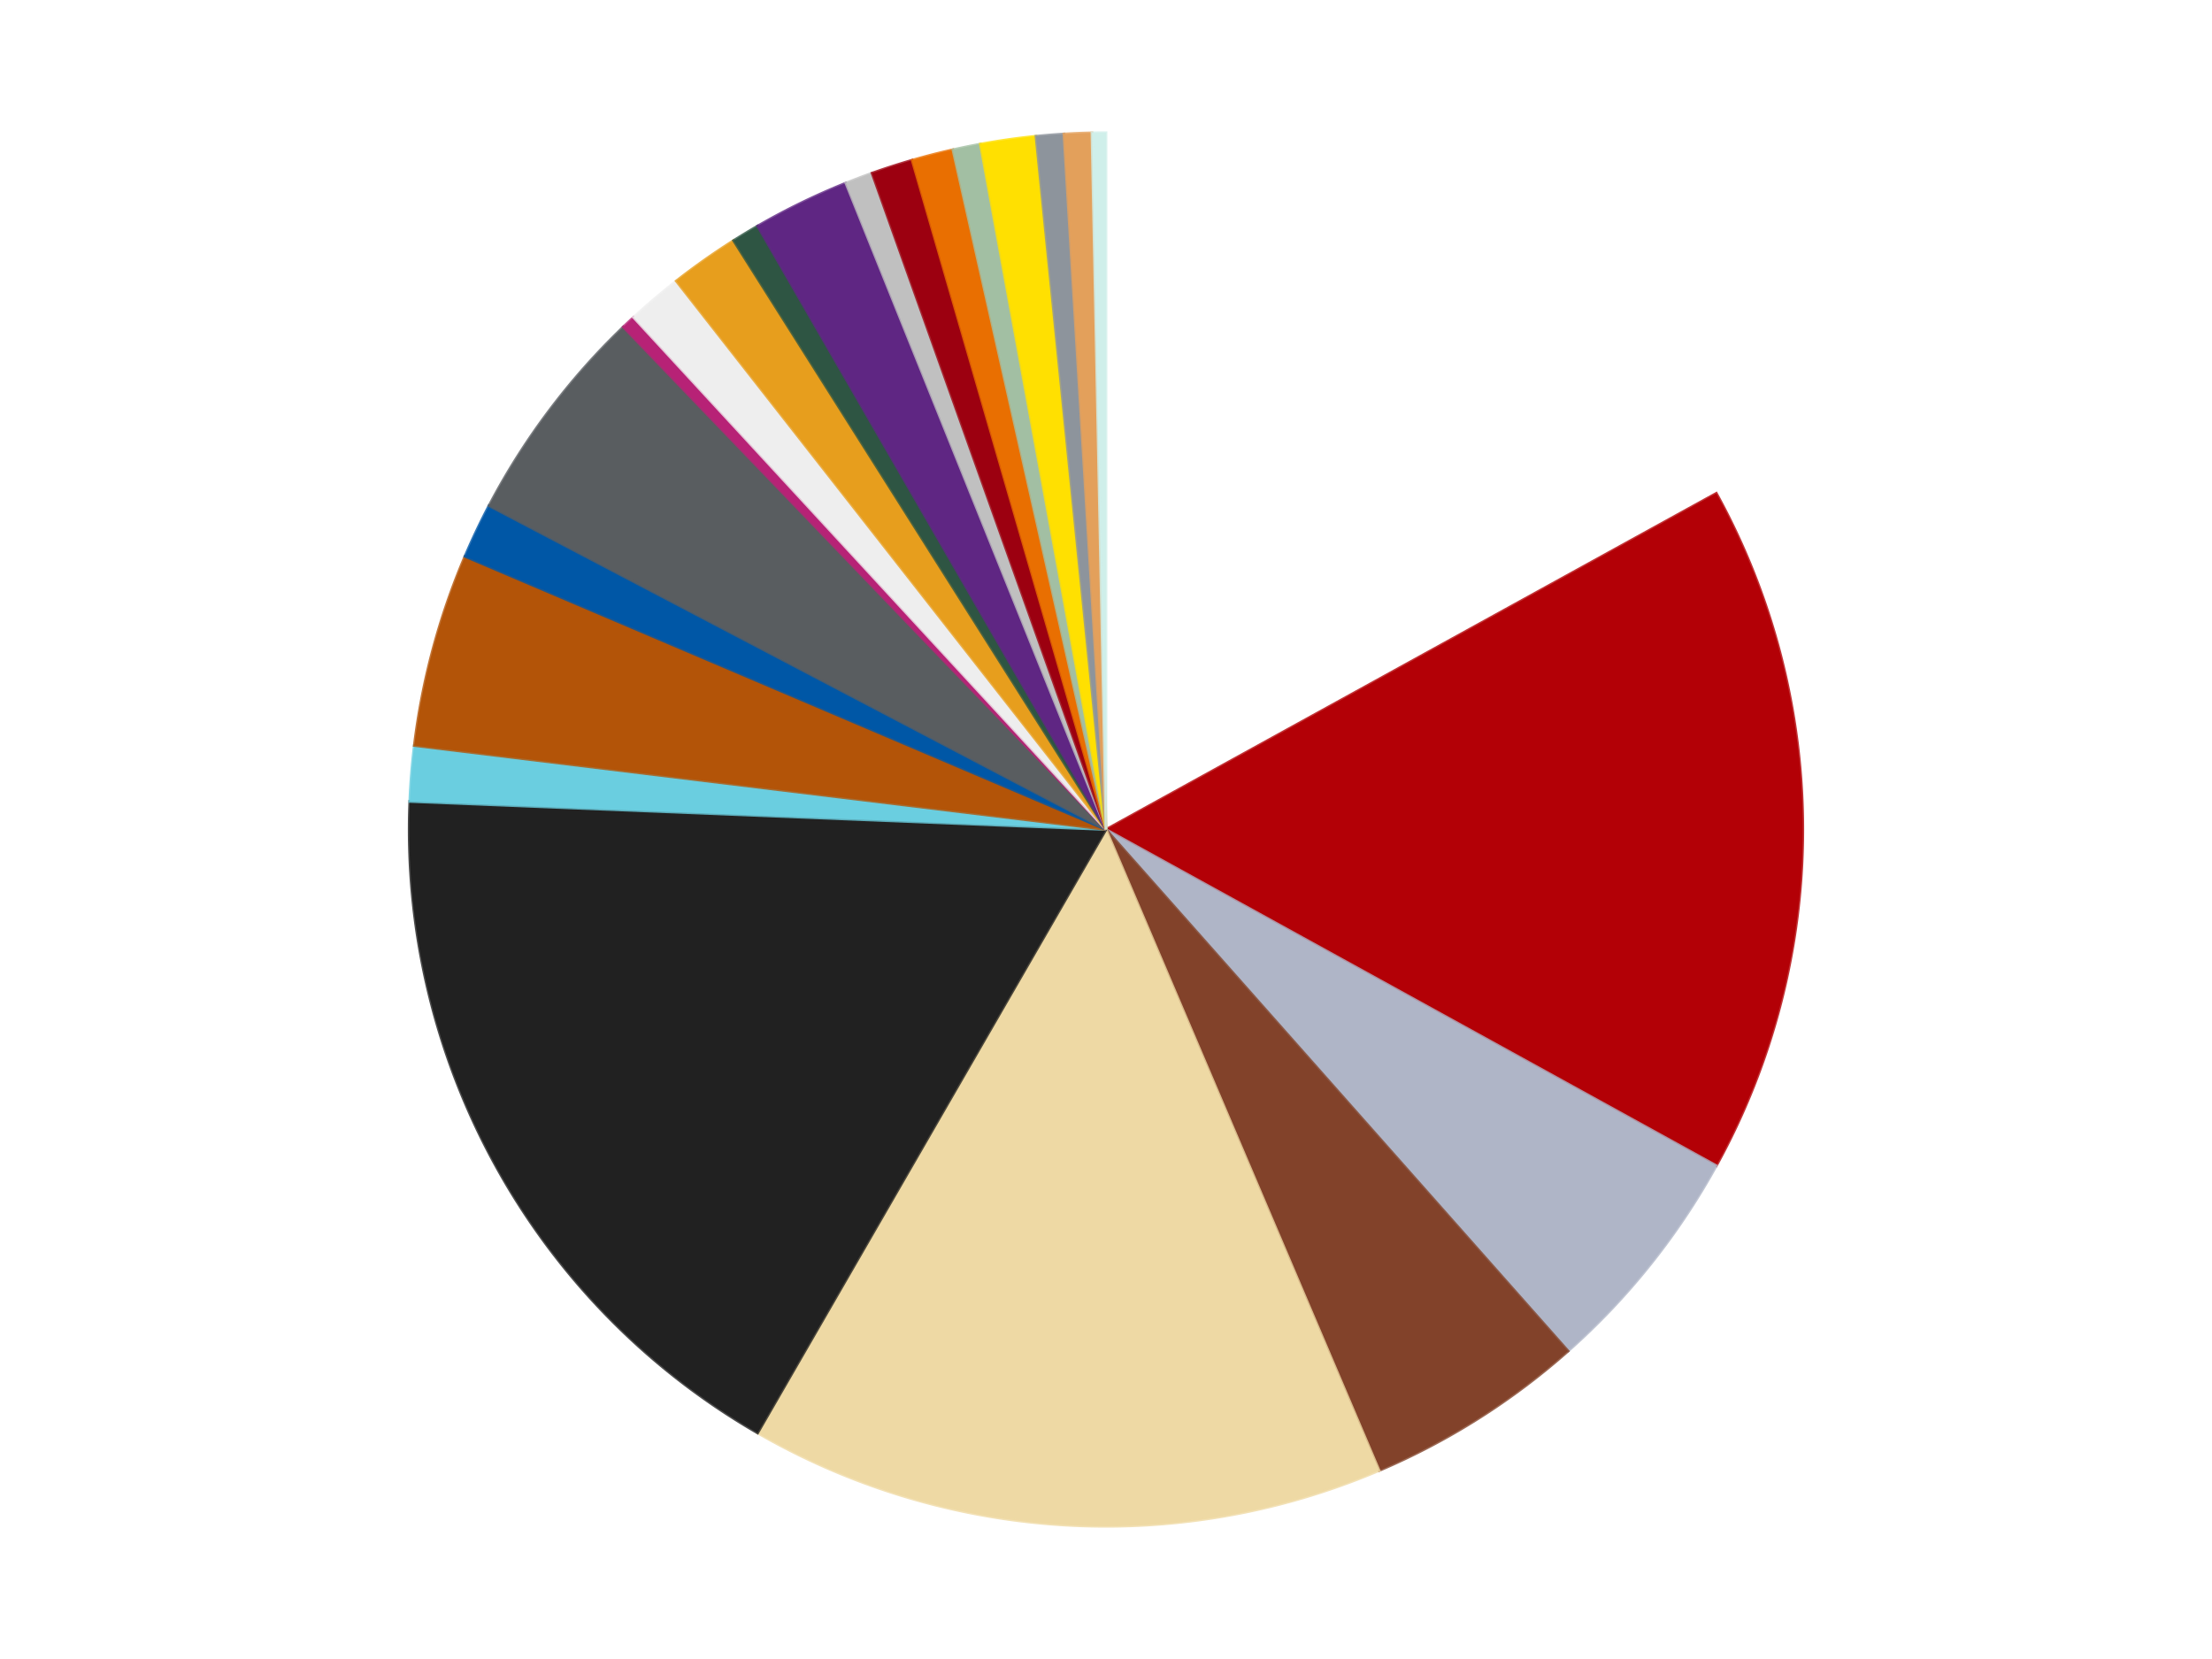 <?xml version='1.0' encoding='utf-8'?>
<svg xmlns="http://www.w3.org/2000/svg" xmlns:xlink="http://www.w3.org/1999/xlink" id="chart-1a151167-1d60-40d0-8167-fed9fa38ba5d" class="pygal-chart" viewBox="0 0 800 600"><!--Generated with pygal 3.0.4 (lxml) ©Kozea 2012-2016 on 2024-07-06--><!--http://pygal.org--><!--http://github.com/Kozea/pygal--><defs><style type="text/css">#chart-1a151167-1d60-40d0-8167-fed9fa38ba5d{-webkit-user-select:none;-webkit-font-smoothing:antialiased;font-family:Consolas,"Liberation Mono",Menlo,Courier,monospace}#chart-1a151167-1d60-40d0-8167-fed9fa38ba5d .title{font-family:Consolas,"Liberation Mono",Menlo,Courier,monospace;font-size:16px}#chart-1a151167-1d60-40d0-8167-fed9fa38ba5d .legends .legend text{font-family:Consolas,"Liberation Mono",Menlo,Courier,monospace;font-size:14px}#chart-1a151167-1d60-40d0-8167-fed9fa38ba5d .axis text{font-family:Consolas,"Liberation Mono",Menlo,Courier,monospace;font-size:10px}#chart-1a151167-1d60-40d0-8167-fed9fa38ba5d .axis text.major{font-family:Consolas,"Liberation Mono",Menlo,Courier,monospace;font-size:10px}#chart-1a151167-1d60-40d0-8167-fed9fa38ba5d .text-overlay text.value{font-family:Consolas,"Liberation Mono",Menlo,Courier,monospace;font-size:16px}#chart-1a151167-1d60-40d0-8167-fed9fa38ba5d .text-overlay text.label{font-family:Consolas,"Liberation Mono",Menlo,Courier,monospace;font-size:10px}#chart-1a151167-1d60-40d0-8167-fed9fa38ba5d .tooltip{font-family:Consolas,"Liberation Mono",Menlo,Courier,monospace;font-size:14px}#chart-1a151167-1d60-40d0-8167-fed9fa38ba5d text.no_data{font-family:Consolas,"Liberation Mono",Menlo,Courier,monospace;font-size:64px}
#chart-1a151167-1d60-40d0-8167-fed9fa38ba5d{background-color:transparent}#chart-1a151167-1d60-40d0-8167-fed9fa38ba5d path,#chart-1a151167-1d60-40d0-8167-fed9fa38ba5d line,#chart-1a151167-1d60-40d0-8167-fed9fa38ba5d rect,#chart-1a151167-1d60-40d0-8167-fed9fa38ba5d circle{-webkit-transition:150ms;-moz-transition:150ms;transition:150ms}#chart-1a151167-1d60-40d0-8167-fed9fa38ba5d .graph &gt; .background{fill:transparent}#chart-1a151167-1d60-40d0-8167-fed9fa38ba5d .plot &gt; .background{fill:transparent}#chart-1a151167-1d60-40d0-8167-fed9fa38ba5d .graph{fill:rgba(0,0,0,.87)}#chart-1a151167-1d60-40d0-8167-fed9fa38ba5d text.no_data{fill:rgba(0,0,0,1)}#chart-1a151167-1d60-40d0-8167-fed9fa38ba5d .title{fill:rgba(0,0,0,1)}#chart-1a151167-1d60-40d0-8167-fed9fa38ba5d .legends .legend text{fill:rgba(0,0,0,.87)}#chart-1a151167-1d60-40d0-8167-fed9fa38ba5d .legends .legend:hover text{fill:rgba(0,0,0,1)}#chart-1a151167-1d60-40d0-8167-fed9fa38ba5d .axis .line{stroke:rgba(0,0,0,1)}#chart-1a151167-1d60-40d0-8167-fed9fa38ba5d .axis .guide.line{stroke:rgba(0,0,0,.54)}#chart-1a151167-1d60-40d0-8167-fed9fa38ba5d .axis .major.line{stroke:rgba(0,0,0,.87)}#chart-1a151167-1d60-40d0-8167-fed9fa38ba5d .axis text.major{fill:rgba(0,0,0,1)}#chart-1a151167-1d60-40d0-8167-fed9fa38ba5d .axis.y .guides:hover .guide.line,#chart-1a151167-1d60-40d0-8167-fed9fa38ba5d .line-graph .axis.x .guides:hover .guide.line,#chart-1a151167-1d60-40d0-8167-fed9fa38ba5d .stackedline-graph .axis.x .guides:hover .guide.line,#chart-1a151167-1d60-40d0-8167-fed9fa38ba5d .xy-graph .axis.x .guides:hover .guide.line{stroke:rgba(0,0,0,1)}#chart-1a151167-1d60-40d0-8167-fed9fa38ba5d .axis .guides:hover text{fill:rgba(0,0,0,1)}#chart-1a151167-1d60-40d0-8167-fed9fa38ba5d .reactive{fill-opacity:1.0;stroke-opacity:.8;stroke-width:1}#chart-1a151167-1d60-40d0-8167-fed9fa38ba5d .ci{stroke:rgba(0,0,0,.87)}#chart-1a151167-1d60-40d0-8167-fed9fa38ba5d .reactive.active,#chart-1a151167-1d60-40d0-8167-fed9fa38ba5d .active .reactive{fill-opacity:0.6;stroke-opacity:.9;stroke-width:4}#chart-1a151167-1d60-40d0-8167-fed9fa38ba5d .ci .reactive.active{stroke-width:1.5}#chart-1a151167-1d60-40d0-8167-fed9fa38ba5d .series text{fill:rgba(0,0,0,1)}#chart-1a151167-1d60-40d0-8167-fed9fa38ba5d .tooltip rect{fill:transparent;stroke:rgba(0,0,0,1);-webkit-transition:opacity 150ms;-moz-transition:opacity 150ms;transition:opacity 150ms}#chart-1a151167-1d60-40d0-8167-fed9fa38ba5d .tooltip .label{fill:rgba(0,0,0,.87)}#chart-1a151167-1d60-40d0-8167-fed9fa38ba5d .tooltip .label{fill:rgba(0,0,0,.87)}#chart-1a151167-1d60-40d0-8167-fed9fa38ba5d .tooltip .legend{font-size:.8em;fill:rgba(0,0,0,.54)}#chart-1a151167-1d60-40d0-8167-fed9fa38ba5d .tooltip .x_label{font-size:.6em;fill:rgba(0,0,0,1)}#chart-1a151167-1d60-40d0-8167-fed9fa38ba5d .tooltip .xlink{font-size:.5em;text-decoration:underline}#chart-1a151167-1d60-40d0-8167-fed9fa38ba5d .tooltip .value{font-size:1.5em}#chart-1a151167-1d60-40d0-8167-fed9fa38ba5d .bound{font-size:.5em}#chart-1a151167-1d60-40d0-8167-fed9fa38ba5d .max-value{font-size:.75em;fill:rgba(0,0,0,.54)}#chart-1a151167-1d60-40d0-8167-fed9fa38ba5d .map-element{fill:transparent;stroke:rgba(0,0,0,.54) !important}#chart-1a151167-1d60-40d0-8167-fed9fa38ba5d .map-element .reactive{fill-opacity:inherit;stroke-opacity:inherit}#chart-1a151167-1d60-40d0-8167-fed9fa38ba5d .color-0,#chart-1a151167-1d60-40d0-8167-fed9fa38ba5d .color-0 a:visited{stroke:#f44336;fill:#f44336}#chart-1a151167-1d60-40d0-8167-fed9fa38ba5d .color-1,#chart-1a151167-1d60-40d0-8167-fed9fa38ba5d .color-1 a:visited{stroke:#3f51b5;fill:#3f51b5}#chart-1a151167-1d60-40d0-8167-fed9fa38ba5d .color-2,#chart-1a151167-1d60-40d0-8167-fed9fa38ba5d .color-2 a:visited{stroke:#009688;fill:#009688}#chart-1a151167-1d60-40d0-8167-fed9fa38ba5d .color-3,#chart-1a151167-1d60-40d0-8167-fed9fa38ba5d .color-3 a:visited{stroke:#ffc107;fill:#ffc107}#chart-1a151167-1d60-40d0-8167-fed9fa38ba5d .color-4,#chart-1a151167-1d60-40d0-8167-fed9fa38ba5d .color-4 a:visited{stroke:#ff5722;fill:#ff5722}#chart-1a151167-1d60-40d0-8167-fed9fa38ba5d .color-5,#chart-1a151167-1d60-40d0-8167-fed9fa38ba5d .color-5 a:visited{stroke:#9c27b0;fill:#9c27b0}#chart-1a151167-1d60-40d0-8167-fed9fa38ba5d .color-6,#chart-1a151167-1d60-40d0-8167-fed9fa38ba5d .color-6 a:visited{stroke:#03a9f4;fill:#03a9f4}#chart-1a151167-1d60-40d0-8167-fed9fa38ba5d .color-7,#chart-1a151167-1d60-40d0-8167-fed9fa38ba5d .color-7 a:visited{stroke:#8bc34a;fill:#8bc34a}#chart-1a151167-1d60-40d0-8167-fed9fa38ba5d .color-8,#chart-1a151167-1d60-40d0-8167-fed9fa38ba5d .color-8 a:visited{stroke:#ff9800;fill:#ff9800}#chart-1a151167-1d60-40d0-8167-fed9fa38ba5d .color-9,#chart-1a151167-1d60-40d0-8167-fed9fa38ba5d .color-9 a:visited{stroke:#e91e63;fill:#e91e63}#chart-1a151167-1d60-40d0-8167-fed9fa38ba5d .color-10,#chart-1a151167-1d60-40d0-8167-fed9fa38ba5d .color-10 a:visited{stroke:#2196f3;fill:#2196f3}#chart-1a151167-1d60-40d0-8167-fed9fa38ba5d .color-11,#chart-1a151167-1d60-40d0-8167-fed9fa38ba5d .color-11 a:visited{stroke:#4caf50;fill:#4caf50}#chart-1a151167-1d60-40d0-8167-fed9fa38ba5d .color-12,#chart-1a151167-1d60-40d0-8167-fed9fa38ba5d .color-12 a:visited{stroke:#ffeb3b;fill:#ffeb3b}#chart-1a151167-1d60-40d0-8167-fed9fa38ba5d .color-13,#chart-1a151167-1d60-40d0-8167-fed9fa38ba5d .color-13 a:visited{stroke:#673ab7;fill:#673ab7}#chart-1a151167-1d60-40d0-8167-fed9fa38ba5d .color-14,#chart-1a151167-1d60-40d0-8167-fed9fa38ba5d .color-14 a:visited{stroke:#00bcd4;fill:#00bcd4}#chart-1a151167-1d60-40d0-8167-fed9fa38ba5d .color-15,#chart-1a151167-1d60-40d0-8167-fed9fa38ba5d .color-15 a:visited{stroke:#cddc39;fill:#cddc39}#chart-1a151167-1d60-40d0-8167-fed9fa38ba5d .color-16,#chart-1a151167-1d60-40d0-8167-fed9fa38ba5d .color-16 a:visited{stroke:#9e9e9e;fill:#9e9e9e}#chart-1a151167-1d60-40d0-8167-fed9fa38ba5d .color-17,#chart-1a151167-1d60-40d0-8167-fed9fa38ba5d .color-17 a:visited{stroke:#607d8b;fill:#607d8b}#chart-1a151167-1d60-40d0-8167-fed9fa38ba5d .color-18,#chart-1a151167-1d60-40d0-8167-fed9fa38ba5d .color-18 a:visited{stroke:#7b0f07;fill:#7b0f07}#chart-1a151167-1d60-40d0-8167-fed9fa38ba5d .color-19,#chart-1a151167-1d60-40d0-8167-fed9fa38ba5d .color-19 a:visited{stroke:#141938;fill:#141938}#chart-1a151167-1d60-40d0-8167-fed9fa38ba5d .color-20,#chart-1a151167-1d60-40d0-8167-fed9fa38ba5d .color-20 a:visited{stroke:#000000;fill:#000000}#chart-1a151167-1d60-40d0-8167-fed9fa38ba5d .color-21,#chart-1a151167-1d60-40d0-8167-fed9fa38ba5d .color-21 a:visited{stroke:#5e4600;fill:#5e4600}#chart-1a151167-1d60-40d0-8167-fed9fa38ba5d .color-22,#chart-1a151167-1d60-40d0-8167-fed9fa38ba5d .color-22 a:visited{stroke:#791d00;fill:#791d00}#chart-1a151167-1d60-40d0-8167-fed9fa38ba5d .text-overlay .color-0 text{fill:black}#chart-1a151167-1d60-40d0-8167-fed9fa38ba5d .text-overlay .color-1 text{fill:black}#chart-1a151167-1d60-40d0-8167-fed9fa38ba5d .text-overlay .color-2 text{fill:black}#chart-1a151167-1d60-40d0-8167-fed9fa38ba5d .text-overlay .color-3 text{fill:black}#chart-1a151167-1d60-40d0-8167-fed9fa38ba5d .text-overlay .color-4 text{fill:black}#chart-1a151167-1d60-40d0-8167-fed9fa38ba5d .text-overlay .color-5 text{fill:black}#chart-1a151167-1d60-40d0-8167-fed9fa38ba5d .text-overlay .color-6 text{fill:black}#chart-1a151167-1d60-40d0-8167-fed9fa38ba5d .text-overlay .color-7 text{fill:black}#chart-1a151167-1d60-40d0-8167-fed9fa38ba5d .text-overlay .color-8 text{fill:black}#chart-1a151167-1d60-40d0-8167-fed9fa38ba5d .text-overlay .color-9 text{fill:black}#chart-1a151167-1d60-40d0-8167-fed9fa38ba5d .text-overlay .color-10 text{fill:black}#chart-1a151167-1d60-40d0-8167-fed9fa38ba5d .text-overlay .color-11 text{fill:black}#chart-1a151167-1d60-40d0-8167-fed9fa38ba5d .text-overlay .color-12 text{fill:black}#chart-1a151167-1d60-40d0-8167-fed9fa38ba5d .text-overlay .color-13 text{fill:black}#chart-1a151167-1d60-40d0-8167-fed9fa38ba5d .text-overlay .color-14 text{fill:black}#chart-1a151167-1d60-40d0-8167-fed9fa38ba5d .text-overlay .color-15 text{fill:black}#chart-1a151167-1d60-40d0-8167-fed9fa38ba5d .text-overlay .color-16 text{fill:black}#chart-1a151167-1d60-40d0-8167-fed9fa38ba5d .text-overlay .color-17 text{fill:black}#chart-1a151167-1d60-40d0-8167-fed9fa38ba5d .text-overlay .color-18 text{fill:black}#chart-1a151167-1d60-40d0-8167-fed9fa38ba5d .text-overlay .color-19 text{fill:white}#chart-1a151167-1d60-40d0-8167-fed9fa38ba5d .text-overlay .color-20 text{fill:white}#chart-1a151167-1d60-40d0-8167-fed9fa38ba5d .text-overlay .color-21 text{fill:black}#chart-1a151167-1d60-40d0-8167-fed9fa38ba5d .text-overlay .color-22 text{fill:black}
#chart-1a151167-1d60-40d0-8167-fed9fa38ba5d text.no_data{text-anchor:middle}#chart-1a151167-1d60-40d0-8167-fed9fa38ba5d .guide.line{fill:none}#chart-1a151167-1d60-40d0-8167-fed9fa38ba5d .centered{text-anchor:middle}#chart-1a151167-1d60-40d0-8167-fed9fa38ba5d .title{text-anchor:middle}#chart-1a151167-1d60-40d0-8167-fed9fa38ba5d .legends .legend text{fill-opacity:1}#chart-1a151167-1d60-40d0-8167-fed9fa38ba5d .axis.x text{text-anchor:middle}#chart-1a151167-1d60-40d0-8167-fed9fa38ba5d .axis.x:not(.web) text[transform]{text-anchor:start}#chart-1a151167-1d60-40d0-8167-fed9fa38ba5d .axis.x:not(.web) text[transform].backwards{text-anchor:end}#chart-1a151167-1d60-40d0-8167-fed9fa38ba5d .axis.y text{text-anchor:end}#chart-1a151167-1d60-40d0-8167-fed9fa38ba5d .axis.y text[transform].backwards{text-anchor:start}#chart-1a151167-1d60-40d0-8167-fed9fa38ba5d .axis.y2 text{text-anchor:start}#chart-1a151167-1d60-40d0-8167-fed9fa38ba5d .axis.y2 text[transform].backwards{text-anchor:end}#chart-1a151167-1d60-40d0-8167-fed9fa38ba5d .axis .guide.line{stroke-dasharray:4,4;stroke:black}#chart-1a151167-1d60-40d0-8167-fed9fa38ba5d .axis .major.guide.line{stroke-dasharray:6,6;stroke:black}#chart-1a151167-1d60-40d0-8167-fed9fa38ba5d .horizontal .axis.y .guide.line,#chart-1a151167-1d60-40d0-8167-fed9fa38ba5d .horizontal .axis.y2 .guide.line,#chart-1a151167-1d60-40d0-8167-fed9fa38ba5d .vertical .axis.x .guide.line{opacity:0}#chart-1a151167-1d60-40d0-8167-fed9fa38ba5d .horizontal .axis.always_show .guide.line,#chart-1a151167-1d60-40d0-8167-fed9fa38ba5d .vertical .axis.always_show .guide.line{opacity:1 !important}#chart-1a151167-1d60-40d0-8167-fed9fa38ba5d .axis.y .guides:hover .guide.line,#chart-1a151167-1d60-40d0-8167-fed9fa38ba5d .axis.y2 .guides:hover .guide.line,#chart-1a151167-1d60-40d0-8167-fed9fa38ba5d .axis.x .guides:hover .guide.line{opacity:1}#chart-1a151167-1d60-40d0-8167-fed9fa38ba5d .axis .guides:hover text{opacity:1}#chart-1a151167-1d60-40d0-8167-fed9fa38ba5d .nofill{fill:none}#chart-1a151167-1d60-40d0-8167-fed9fa38ba5d .subtle-fill{fill-opacity:.2}#chart-1a151167-1d60-40d0-8167-fed9fa38ba5d .dot{stroke-width:1px;fill-opacity:1;stroke-opacity:1}#chart-1a151167-1d60-40d0-8167-fed9fa38ba5d .dot.active{stroke-width:5px}#chart-1a151167-1d60-40d0-8167-fed9fa38ba5d .dot.negative{fill:transparent}#chart-1a151167-1d60-40d0-8167-fed9fa38ba5d text,#chart-1a151167-1d60-40d0-8167-fed9fa38ba5d tspan{stroke:none !important}#chart-1a151167-1d60-40d0-8167-fed9fa38ba5d .series text.active{opacity:1}#chart-1a151167-1d60-40d0-8167-fed9fa38ba5d .tooltip rect{fill-opacity:.95;stroke-width:.5}#chart-1a151167-1d60-40d0-8167-fed9fa38ba5d .tooltip text{fill-opacity:1}#chart-1a151167-1d60-40d0-8167-fed9fa38ba5d .showable{visibility:hidden}#chart-1a151167-1d60-40d0-8167-fed9fa38ba5d .showable.shown{visibility:visible}#chart-1a151167-1d60-40d0-8167-fed9fa38ba5d .gauge-background{fill:rgba(229,229,229,1);stroke:none}#chart-1a151167-1d60-40d0-8167-fed9fa38ba5d .bg-lines{stroke:transparent;stroke-width:2px}</style><script type="text/javascript">window.pygal = window.pygal || {};window.pygal.config = window.pygal.config || {};window.pygal.config['1a151167-1d60-40d0-8167-fed9fa38ba5d'] = {"allow_interruptions": false, "box_mode": "extremes", "classes": ["pygal-chart"], "css": ["file://style.css", "file://graph.css"], "defs": [], "disable_xml_declaration": false, "dots_size": 2.5, "dynamic_print_values": false, "explicit_size": false, "fill": false, "force_uri_protocol": "https", "formatter": null, "half_pie": false, "height": 600, "include_x_axis": false, "inner_radius": 0, "interpolate": null, "interpolation_parameters": {}, "interpolation_precision": 250, "inverse_y_axis": false, "js": ["//kozea.github.io/pygal.js/2.0.x/pygal-tooltips.min.js"], "legend_at_bottom": false, "legend_at_bottom_columns": null, "legend_box_size": 12, "logarithmic": false, "margin": 20, "margin_bottom": null, "margin_left": null, "margin_right": null, "margin_top": null, "max_scale": 16, "min_scale": 4, "missing_value_fill_truncation": "x", "no_data_text": "No data", "no_prefix": false, "order_min": null, "pretty_print": false, "print_labels": false, "print_values": false, "print_values_position": "center", "print_zeroes": true, "range": null, "rounded_bars": null, "secondary_range": null, "show_dots": true, "show_legend": false, "show_minor_x_labels": true, "show_minor_y_labels": true, "show_only_major_dots": false, "show_x_guides": false, "show_x_labels": true, "show_y_guides": true, "show_y_labels": true, "spacing": 10, "stack_from_top": false, "strict": false, "stroke": true, "stroke_style": null, "style": {"background": "transparent", "ci_colors": [], "colors": ["#F44336", "#3F51B5", "#009688", "#FFC107", "#FF5722", "#9C27B0", "#03A9F4", "#8BC34A", "#FF9800", "#E91E63", "#2196F3", "#4CAF50", "#FFEB3B", "#673AB7", "#00BCD4", "#CDDC39", "#9E9E9E", "#607D8B"], "dot_opacity": "1", "font_family": "Consolas, \"Liberation Mono\", Menlo, Courier, monospace", "foreground": "rgba(0, 0, 0, .87)", "foreground_strong": "rgba(0, 0, 0, 1)", "foreground_subtle": "rgba(0, 0, 0, .54)", "guide_stroke_color": "black", "guide_stroke_dasharray": "4,4", "label_font_family": "Consolas, \"Liberation Mono\", Menlo, Courier, monospace", "label_font_size": 10, "legend_font_family": "Consolas, \"Liberation Mono\", Menlo, Courier, monospace", "legend_font_size": 14, "major_guide_stroke_color": "black", "major_guide_stroke_dasharray": "6,6", "major_label_font_family": "Consolas, \"Liberation Mono\", Menlo, Courier, monospace", "major_label_font_size": 10, "no_data_font_family": "Consolas, \"Liberation Mono\", Menlo, Courier, monospace", "no_data_font_size": 64, "opacity": "1.0", "opacity_hover": "0.6", "plot_background": "transparent", "stroke_opacity": ".8", "stroke_opacity_hover": ".9", "stroke_width": "1", "stroke_width_hover": "4", "title_font_family": "Consolas, \"Liberation Mono\", Menlo, Courier, monospace", "title_font_size": 16, "tooltip_font_family": "Consolas, \"Liberation Mono\", Menlo, Courier, monospace", "tooltip_font_size": 14, "transition": "150ms", "value_background": "rgba(229, 229, 229, 1)", "value_colors": [], "value_font_family": "Consolas, \"Liberation Mono\", Menlo, Courier, monospace", "value_font_size": 16, "value_label_font_family": "Consolas, \"Liberation Mono\", Menlo, Courier, monospace", "value_label_font_size": 10}, "title": null, "tooltip_border_radius": 0, "tooltip_fancy_mode": true, "truncate_label": null, "truncate_legend": null, "width": 800, "x_label_rotation": 0, "x_labels": null, "x_labels_major": null, "x_labels_major_count": null, "x_labels_major_every": null, "x_title": null, "xrange": null, "y_label_rotation": 0, "y_labels": null, "y_labels_major": null, "y_labels_major_count": null, "y_labels_major_every": null, "y_title": null, "zero": 0, "legends": ["White", "Red", "Light Bluish Gray", "Reddish Brown", "Tan", "Black", "Medium Azure", "Dark Orange", "Blue", "Dark Bluish Gray", "Magenta", "Trans-Clear", "Pearl Gold", "Dark Green", "Dark Purple", "Metallic Silver", "Trans-Red", "Trans-Orange", "Sand Green", "Yellow", "Flat Silver", "Medium Nougat", "Light Aqua"]}</script><script type="text/javascript" xlink:href="https://kozea.github.io/pygal.js/2.0.x/pygal-tooltips.min.js"/></defs><title>Pygal</title><g class="graph pie-graph vertical"><rect x="0" y="0" width="800" height="600" class="background"/><g transform="translate(20, 20)" class="plot"><rect x="0" y="0" width="760" height="560" class="background"/><g class="series serie-0 color-0"><g class="slices"><g class="slice" style="fill: #FFFFFF; stroke: #FFFFFF"><path d="M380 28 A252 252 0 0 1 600.731 158.42 L380 280 A0 0 0 0 0 380 280 z" class="slice reactive tooltip-trigger"/><desc class="value">53</desc><desc class="x centered">444.0955315545514</desc><desc class="y centered">171.52068015174734</desc></g></g></g><g class="series serie-1 color-1"><g class="slices"><g class="slice" style="fill: #B30006; stroke: #B30006"><path d="M600.731 158.42 A252 252 0 0 1 600.731 401.58 L380 280 A0 0 0 0 0 380 280 z" class="slice reactive tooltip-trigger"/><desc class="value">50</desc><desc class="x centered">506.0</desc><desc class="y centered">280.0</desc></g></g></g><g class="series serie-2 color-2"><g class="slices"><g class="slice" style="fill: #AFB5C7; stroke: #AFB5C7"><path d="M600.731 401.58 A252 252 0 0 1 547.107 468.625 L380 280 A0 0 0 0 0 380 280 z" class="slice reactive tooltip-trigger"/><desc class="value">17</desc><desc class="x centered">478.3976600483018</desc><desc class="y centered">358.7013373267496</desc></g></g></g><g class="series serie-3 color-3"><g class="slices"><g class="slice" style="fill: #82422A; stroke: #82422A"><path d="M547.107 468.625 A252 252 0 0 1 478.776 511.835 L380 280 A0 0 0 0 0 380 280 z" class="slice reactive tooltip-trigger"/><desc class="value">16</desc><desc class="x centered">447.3426940921029</desc><desc class="y centered">386.4939507785182</desc></g></g></g><g class="series serie-4 color-4"><g class="slices"><g class="slice" style="fill: #EED9A4; stroke: #EED9A4"><path d="M478.776 511.835 A252 252 0 0 1 254 498.238 L380 280 A0 0 0 0 0 380 280 z" class="slice reactive tooltip-trigger"/><desc class="value">46</desc><desc class="x centered">372.3923093247919</desc><desc class="y centered">405.770119832138</desc></g></g></g><g class="series serie-5 color-5"><g class="slices"><g class="slice" style="fill: #212121; stroke: #212121"><path d="M254 498.238 A252 252 0 0 1 128.204 269.853 L380 280 A0 0 0 0 0 380 280 z" class="slice reactive tooltip-trigger"/><desc class="value">54</desc><desc class="x centered">269.6342909785721</desc><desc class="y centered">340.78988626570634</desc></g></g></g><g class="series serie-6 color-6"><g class="slices"><g class="slice" style="fill: #6ACEE0; stroke: #6ACEE0"><path d="M128.204 269.853 A252 252 0 0 1 129.837 249.625 L380 280 A0 0 0 0 0 380 280 z" class="slice reactive tooltip-trigger"/><desc class="value">4</desc><desc class="x centered">254.40857917508953</desc><desc class="y centered">269.86121234169264</desc></g></g></g><g class="series serie-7 color-7"><g class="slices"><g class="slice" style="fill: #B35408; stroke: #B35408"><path d="M129.837 249.625 A252 252 0 0 1 148.165 181.224 L380 280 A0 0 0 0 0 380 280 z" class="slice reactive tooltip-trigger"/><desc class="value">14</desc><desc class="x centered">258.2933458875774</desc><desc class="y centered">247.38880031708243</desc></g></g></g><g class="series serie-8 color-8"><g class="slices"><g class="slice" style="fill: #0057A6; stroke: #0057A6"><path d="M148.165 181.224 A252 252 0 0 1 156.865 162.89 L380 280 A0 0 0 0 0 380 280 z" class="slice reactive tooltip-trigger"/><desc class="value">4</desc><desc class="x centered">266.16524523909175</desc><desc class="y centered">225.98473726321532</desc></g></g></g><g class="series serie-9 color-9"><g class="slices"><g class="slice" style="fill: #595D60; stroke: #595D60"><path d="M156.865 162.89 A252 252 0 0 1 205.433 98.257 L380 280 A0 0 0 0 0 380 280 z" class="slice reactive tooltip-trigger"/><desc class="value">16</desc><desc class="x centered">279.2702118111588</desc><desc class="y centered">204.3064747060148</desc></g></g></g><g class="series serie-10 color-10"><g class="slices"><g class="slice" style="fill: #B72276; stroke: #B72276"><path d="M205.433 98.257 A252 252 0 0 1 209.129 94.779 L380 280 A0 0 0 0 0 380 280 z" class="slice reactive tooltip-trigger"/><desc class="value">1</desc><desc class="x centered">293.6361447857849</desc><desc class="y centered">188.25423981165073</desc></g></g></g><g class="series serie-11 color-11"><g class="slices"><g class="slice" style="fill: #EEEEEE; stroke: #EEEEEE"><path d="M209.129 94.779 A252 252 0 0 1 224.587 81.63 L380 280 A0 0 0 0 0 380 280 z" class="slice reactive tooltip-trigger"/><desc class="value">4</desc><desc class="x centered">298.36266018205197</desc><desc class="y centered">184.02424916965288</desc></g></g></g><g class="series serie-12 color-12"><g class="slices"><g class="slice" style="fill: #E79E1D; stroke: #E79E1D"><path d="M224.587 81.63 A252 252 0 0 1 245.315 67.012 L380 280 A0 0 0 0 0 380 280 z" class="slice reactive tooltip-trigger"/><desc class="value">5</desc><desc class="x centered">307.38335185934073</desc><desc class="y centered">177.02999265409522</desc></g></g></g><g class="series serie-13 color-13"><g class="slices"><g class="slice" style="fill: #2E5543; stroke: #2E5543"><path d="M245.315 67.012 A252 252 0 0 1 254 61.762 L380 280 A0 0 0 0 0 380 280 z" class="slice reactive tooltip-trigger"/><desc class="value">2</desc><desc class="x centered">314.8154354136151</desc><desc class="y centered">172.17155969001772</desc></g></g></g><g class="series serie-14 color-14"><g class="slices"><g class="slice" style="fill: #5F2683; stroke: #5F2683"><path d="M254 61.762 A252 252 0 0 1 285.913 46.223 L380 280 A0 0 0 0 0 380 280 z" class="slice reactive tooltip-trigger"/><desc class="value">7</desc><desc class="x centered">324.841269149167</desc><desc class="y centered">166.7148976655564</desc></g></g></g><g class="series serie-15 color-15"><g class="slices"><g class="slice" style="fill: #C0C0C0; stroke: #C0C0C0"><path d="M285.913 46.223 A252 252 0 0 1 295.402 42.624 L380 280 A0 0 0 0 0 380 280 z" class="slice reactive tooltip-trigger"/><desc class="value">2</desc><desc class="x centered">335.31978423264036</desc><desc class="y centered">162.1879534216378</desc></g></g></g><g class="series serie-16 color-16"><g class="slices"><g class="slice" style="fill: #9C0010; stroke: #9C0010"><path d="M295.402 42.624 A252 252 0 0 1 309.889 37.949 L380 280 A0 0 0 0 0 380 280 z" class="slice reactive tooltip-trigger"/><desc class="value">3</desc><desc class="x centered">341.305262405103</desc><desc class="y centered">160.08871077975158</desc></g></g></g><g class="series serie-17 color-17"><g class="slices"><g class="slice" style="fill: #E96F01; stroke: #E96F01"><path d="M309.889 37.949 A252 252 0 0 1 324.632 34.158 L380 280 A0 0 0 0 0 380 280 z" class="slice reactive tooltip-trigger"/><desc class="value">3</desc><desc class="x centered">348.6159223227756</desc><desc class="y centered">157.97115231081648</desc></g></g></g><g class="series serie-18 color-18"><g class="slices"><g class="slice" style="fill: #A2BFA3; stroke: #A2BFA3"><path d="M324.632 34.158 A252 252 0 0 1 334.576 32.128 L380 280 A0 0 0 0 0 380 280 z" class="slice reactive tooltip-trigger"/><desc class="value">2</desc><desc class="x centered">354.7967625842182</desc><desc class="y centered">156.5463778426743</desc></g></g></g><g class="series serie-19 color-19"><g class="slices"><g class="slice" style="fill: #FFE001; stroke: #FFE001"><path d="M334.576 32.128 A252 252 0 0 1 354.668 29.276 L380 280 A0 0 0 0 0 380 280 z" class="slice reactive tooltip-trigger"/><desc class="value">4</desc><desc class="x centered">362.296688731478</desc><desc class="y centered">155.2498786768934</desc></g></g></g><g class="series serie-20 color-20"><g class="slices"><g class="slice" style="fill: #8D949C; stroke: #8D949C"><path d="M354.668 29.276 A252 252 0 0 1 364.785 28.46 L380 280 A0 0 0 0 0 380 280 z" class="slice reactive tooltip-trigger"/><desc class="value">2</desc><desc class="x centered">369.86121234169224</desc><desc class="y centered">154.40857917508956</desc></g></g></g><g class="series serie-21 color-21"><g class="slices"><g class="slice" style="fill: #E3A05B; stroke: #E3A05B"><path d="M364.785 28.46 A252 252 0 0 1 374.925 28.051 L380 280 A0 0 0 0 0 380 280 z" class="slice reactive tooltip-trigger"/><desc class="value">2</desc><desc class="x centered">374.92649154621336</desc><desc class="y centered">154.10218623038224</desc></g></g></g><g class="series serie-22 color-22"><g class="slices"><g class="slice" style="fill: #CFEFEA; stroke: #CFEFEA"><path d="M374.925 28.051 A252 252 0 0 1 380 28 L380 280 A0 0 0 0 0 380 280 z" class="slice reactive tooltip-trigger"/><desc class="value">1</desc><desc class="x centered">378.7313013288174</desc><desc class="y centered">154.00638744888002</desc></g></g></g></g><g class="titles"/><g transform="translate(20, 20)" class="plot overlay"><g class="series serie-0 color-0"/><g class="series serie-1 color-1"/><g class="series serie-2 color-2"/><g class="series serie-3 color-3"/><g class="series serie-4 color-4"/><g class="series serie-5 color-5"/><g class="series serie-6 color-6"/><g class="series serie-7 color-7"/><g class="series serie-8 color-8"/><g class="series serie-9 color-9"/><g class="series serie-10 color-10"/><g class="series serie-11 color-11"/><g class="series serie-12 color-12"/><g class="series serie-13 color-13"/><g class="series serie-14 color-14"/><g class="series serie-15 color-15"/><g class="series serie-16 color-16"/><g class="series serie-17 color-17"/><g class="series serie-18 color-18"/><g class="series serie-19 color-19"/><g class="series serie-20 color-20"/><g class="series serie-21 color-21"/><g class="series serie-22 color-22"/></g><g transform="translate(20, 20)" class="plot text-overlay"><g class="series serie-0 color-0"/><g class="series serie-1 color-1"/><g class="series serie-2 color-2"/><g class="series serie-3 color-3"/><g class="series serie-4 color-4"/><g class="series serie-5 color-5"/><g class="series serie-6 color-6"/><g class="series serie-7 color-7"/><g class="series serie-8 color-8"/><g class="series serie-9 color-9"/><g class="series serie-10 color-10"/><g class="series serie-11 color-11"/><g class="series serie-12 color-12"/><g class="series serie-13 color-13"/><g class="series serie-14 color-14"/><g class="series serie-15 color-15"/><g class="series serie-16 color-16"/><g class="series serie-17 color-17"/><g class="series serie-18 color-18"/><g class="series serie-19 color-19"/><g class="series serie-20 color-20"/><g class="series serie-21 color-21"/><g class="series serie-22 color-22"/></g><g transform="translate(20, 20)" class="plot tooltip-overlay"><g transform="translate(0 0)" style="opacity: 0" class="tooltip"><rect rx="0" ry="0" width="0" height="0" class="tooltip-box"/><g class="text"/></g></g></g></svg>